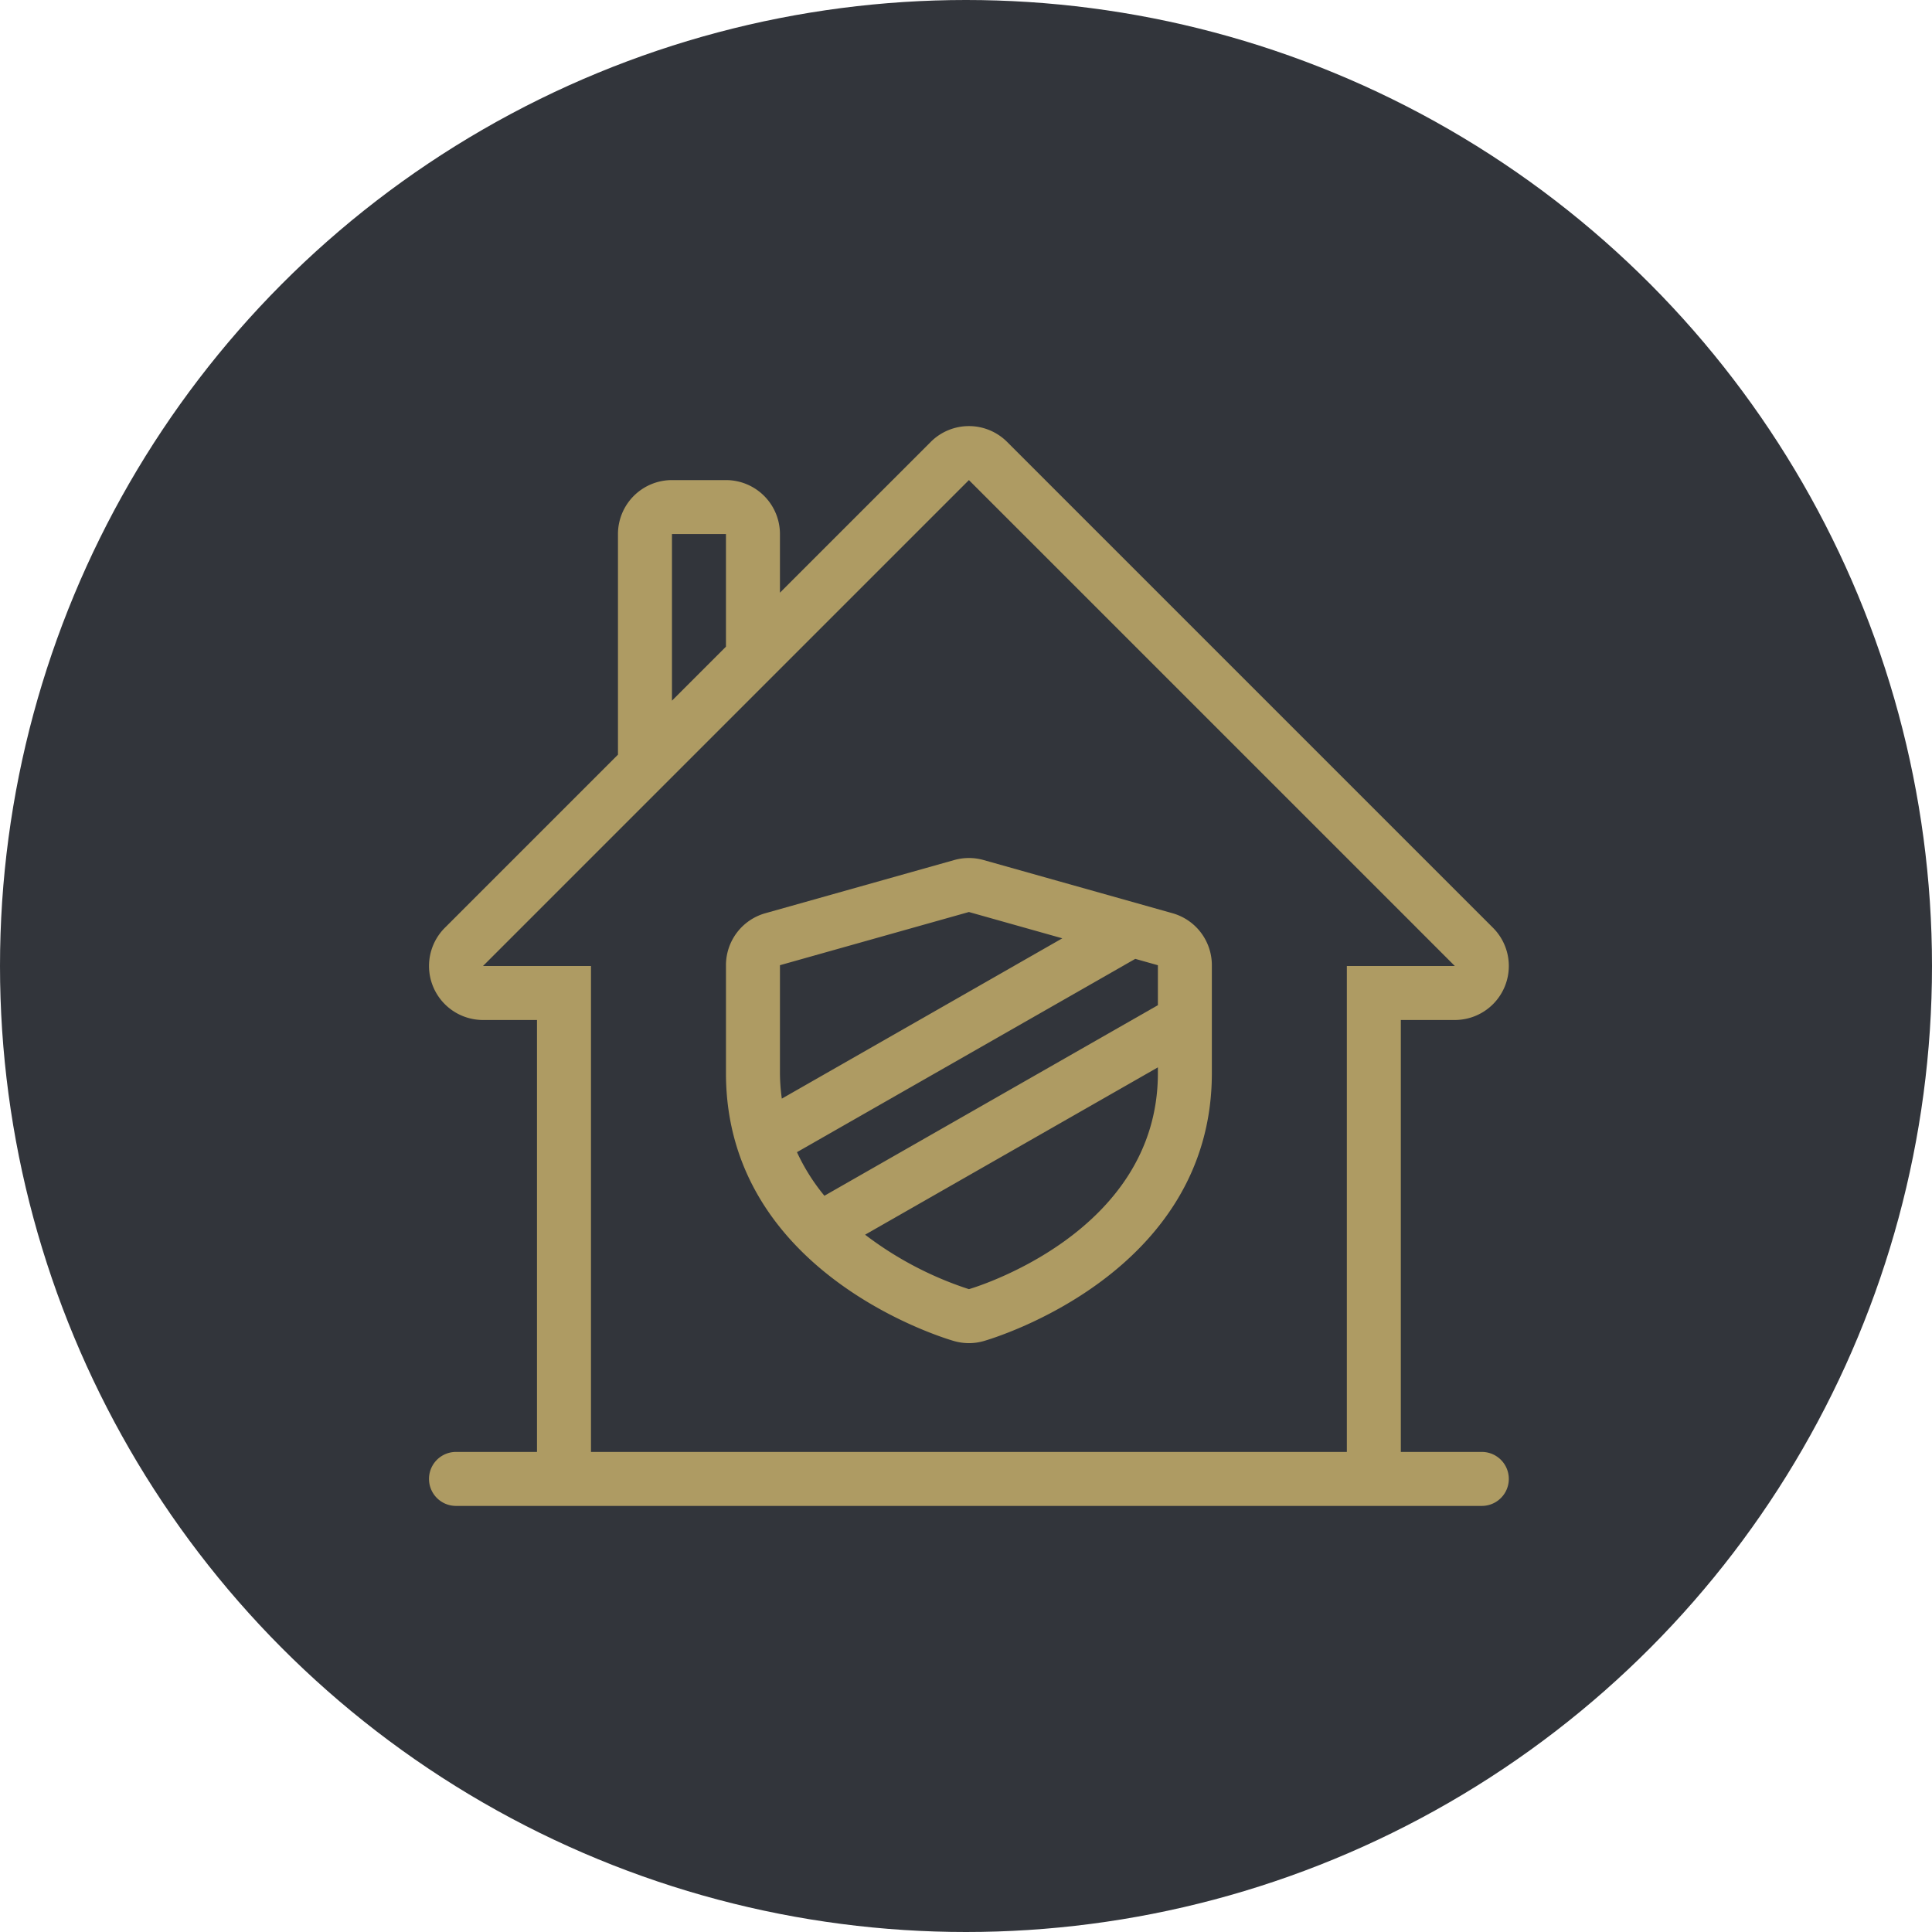 <?xml version="1.0" encoding="UTF-8"?> <svg xmlns="http://www.w3.org/2000/svg" width="166" height="166" viewBox="0 0 166 166"><g id="Group_325" data-name="Group 325" transform="translate(-329 -1769)"><circle id="Ellipse_2" data-name="Ellipse 2" cx="83" cy="83" r="83" transform="translate(329 1769)" fill="#32353b"></circle><g id="house-property-svgrepo-com" transform="translate(365.861 1805.609)"><g id="Group_347" data-name="Group 347" transform="translate(25.514 37.113)"><g id="Group_346" data-name="Group 346"><path id="Path_161" data-name="Path 161" d="M179.169,209.545l-16.236-4.571a4.649,4.649,0,0,0-2.514,0l-16.236,4.571a4.638,4.638,0,0,0-3.382,4.466v9.278c0,17.218,18.8,22.788,19.6,23.015a4.636,4.636,0,0,0,1.274.179,4.574,4.574,0,0,0,1.274-.179c.8-.229,19.6-5.8,19.6-23.015v-9.278A4.64,4.64,0,0,0,179.169,209.545Zm-33.73,13.744v-9.278l16.236-4.571L169.7,211.7,145.6,225.475A16.86,16.86,0,0,1,145.439,223.289Zm32.473,0c0,13.917-16.236,18.556-16.236,18.556a29.958,29.958,0,0,1-8.921-4.679l25.157-14.378Zm0-5.843-28.653,16.374a17.2,17.2,0,0,1-2.358-3.745l29.068-16.609,1.944.547Z" transform="translate(-140.8 -204.801)" fill="#ae9b63"></path></g></g><g id="Group_349" data-name="Group 349" transform="translate(0 0.002)"><g id="Group_348" data-name="Group 348" transform="translate(0)"><path id="Path_162" data-name="Path 162" d="M90.459,88.142H83.5V51.03H88.14a4.64,4.64,0,0,0,3.281-7.92L49.671,1.36a4.64,4.64,0,0,0-6.561,0L30.153,14.316V9.28a4.639,4.639,0,0,0-4.639-4.639H20.875A4.639,4.639,0,0,0,16.236,9.28V28.233L1.359,43.11a4.64,4.64,0,0,0,3.28,7.92H9.278V88.142H2.319a2.319,2.319,0,1,0,0,4.639h88.14a2.319,2.319,0,0,0,0-4.639ZM20.875,9.28h4.639v9.675l-4.639,4.639ZM78.862,88.142H13.917V46.391H4.639L46.389,4.641,88.14,46.391H78.862V88.142Z" transform="translate(0 -0.002)" fill="#ae9b63"></path></g></g></g></g></svg> 